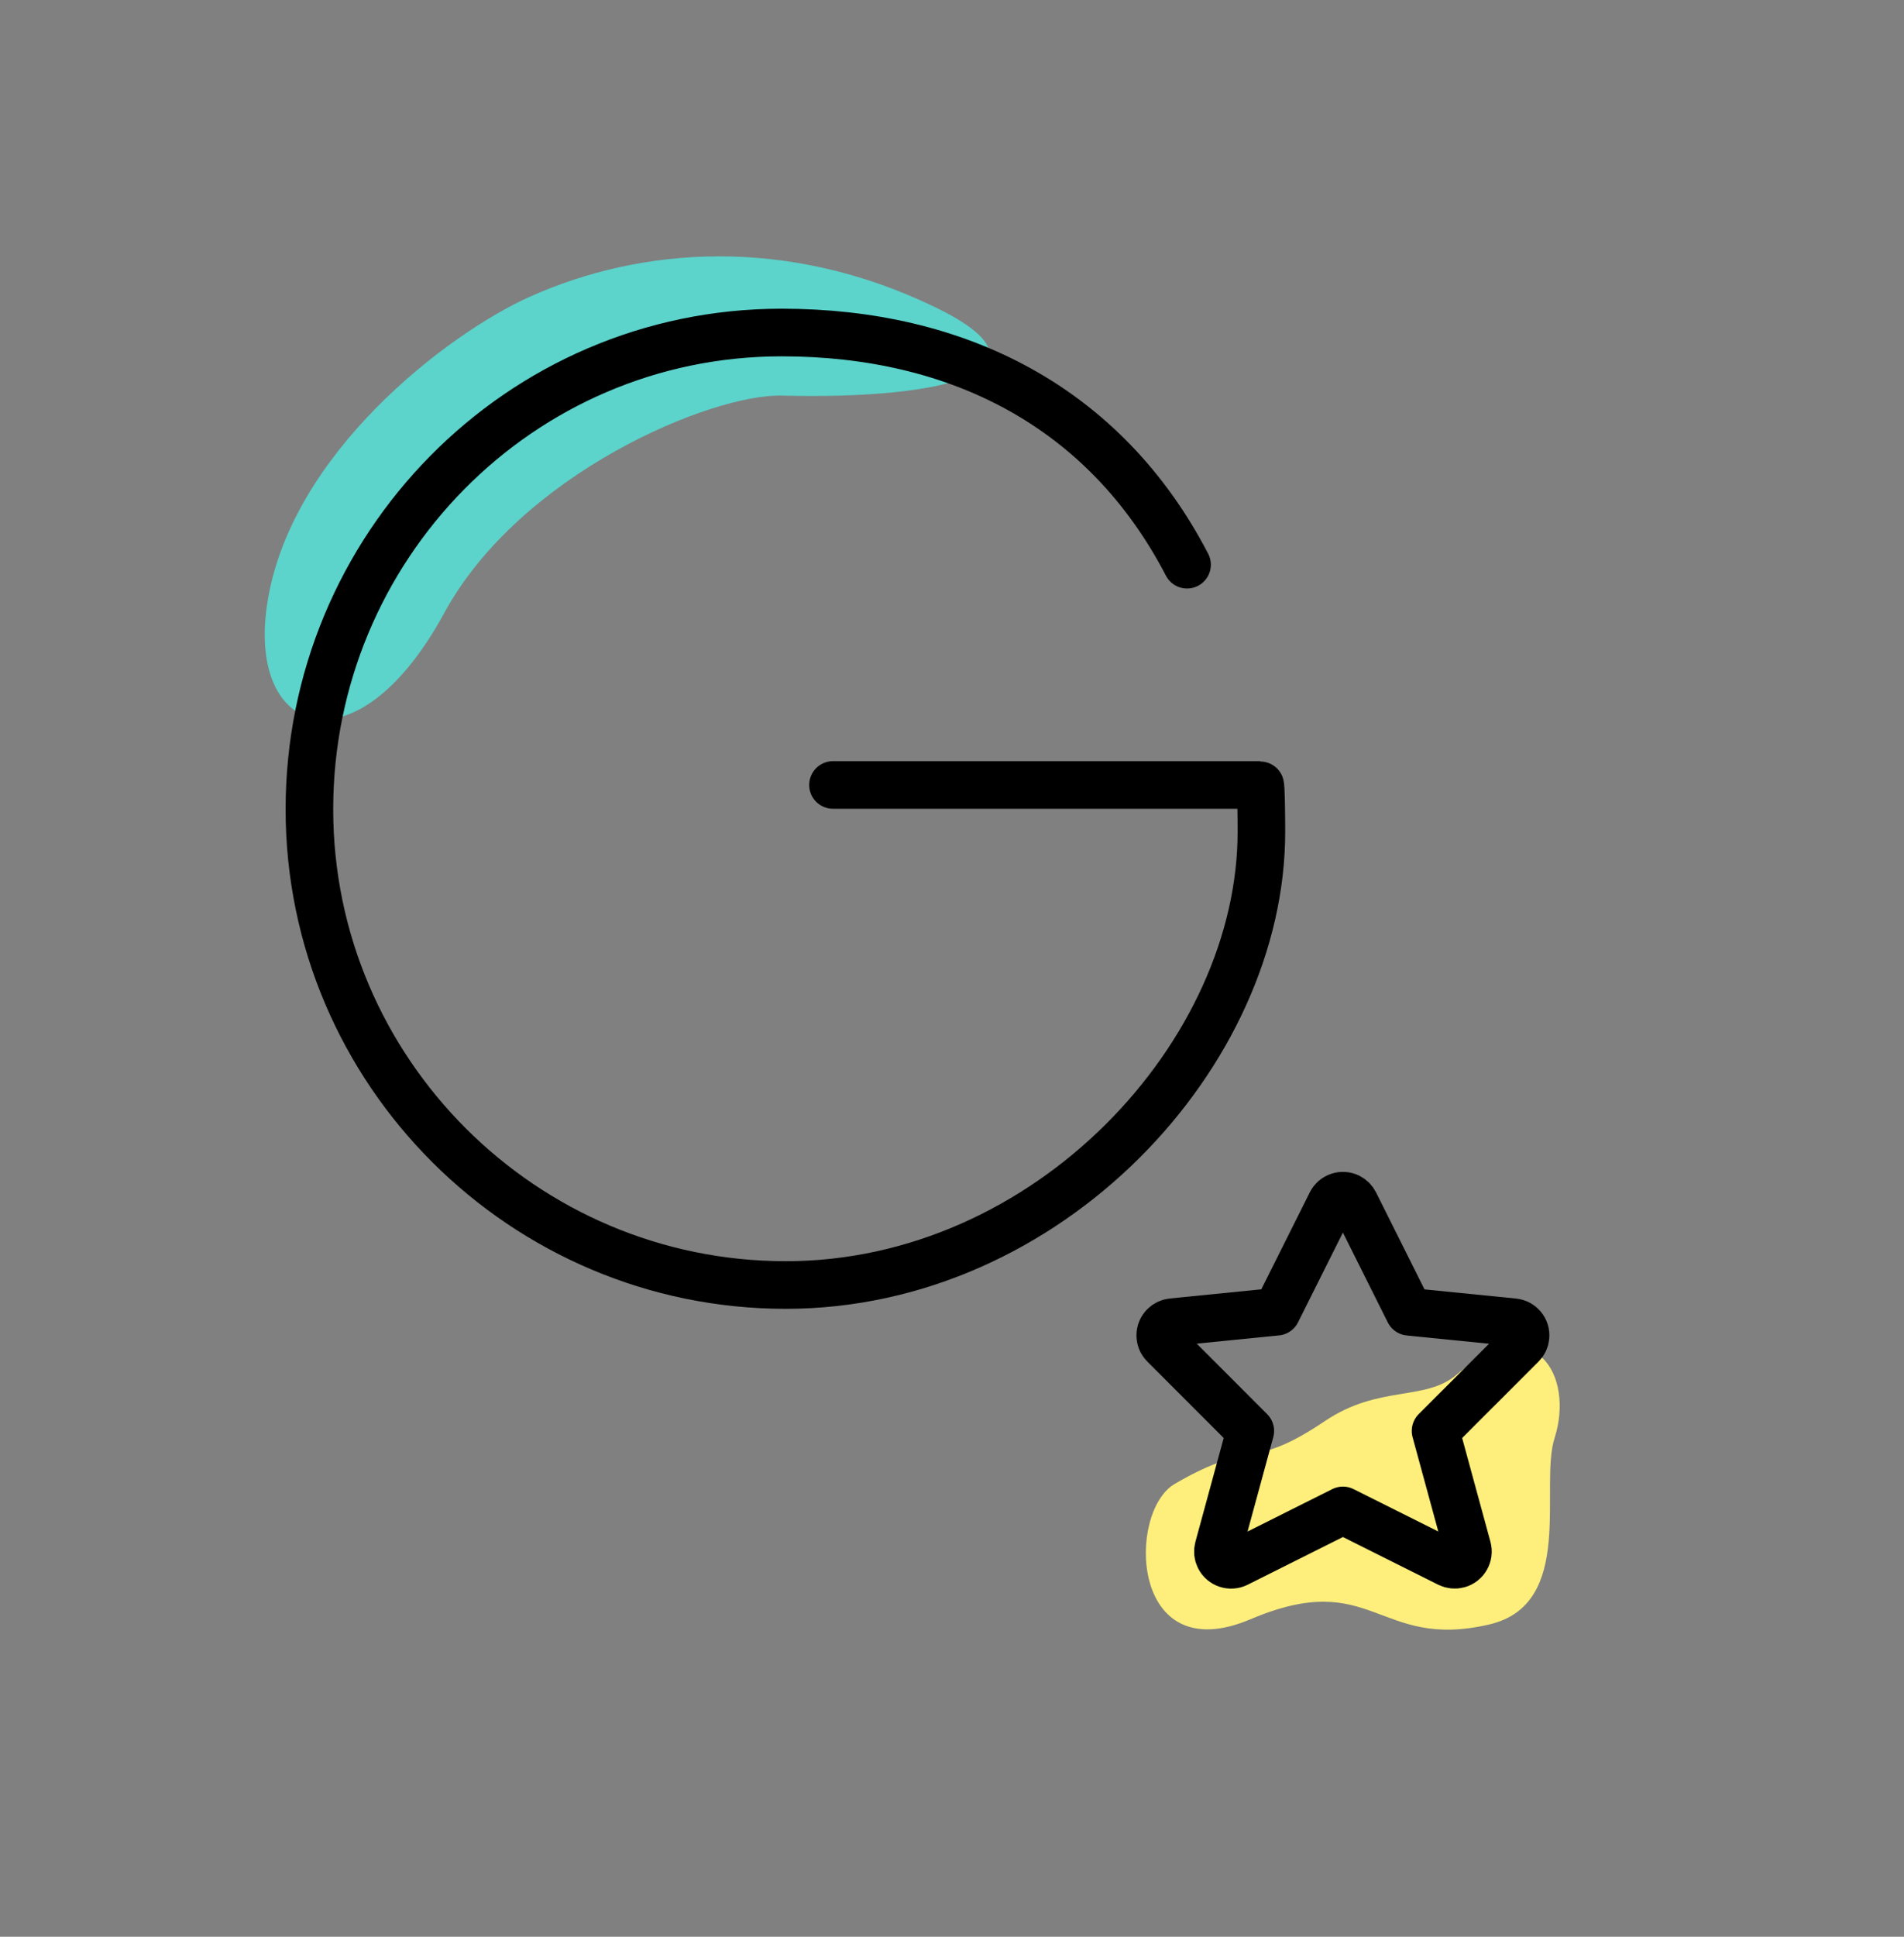 <?xml version="1.0" encoding="UTF-8" standalone="no"?><!DOCTYPE svg PUBLIC "-//W3C//DTD SVG 1.1//EN" "http://www.w3.org/Graphics/SVG/1.1/DTD/svg11.dtd"><svg width="100%" height="100%" viewBox="0 0 60 61" version="1.1" xmlns="http://www.w3.org/2000/svg" xmlns:xlink="http://www.w3.org/1999/xlink" xml:space="preserve" xmlns:serif="http://www.serif.com/" style="fill-rule:evenodd;clip-rule:evenodd;stroke-linecap:round;stroke-linejoin:round;"><rect x="0" y="0" width="60" height="61" fill="#808080" stroke="none"/><rect id="icon-g-star--md--colour" x="0" y="0.723" width="60" height="60" style="fill:none;"/><g><g><path d="M29.462,9.672c-4.655,-2.249 -9.251,-1.904 -12.773,-0.323c-2.556,1.147 -7.583,4.945 -8.277,9.72c-0.604,4.159 2.846,5.274 5.585,0.242c2.405,-4.416 8.432,-6.907 10.637,-6.851c5.352,0.137 8.8,-0.869 4.828,-2.788Z" style="fill:#5cd3cb;"/><path d="M46.927,51.165c-3.531,0.819 -3.654,-1.807 -7.521,-0.165c-3.798,1.613 -3.899,-3.382 -2.387,-4.263c2.485,-1.449 2.355,-0.378 4.734,-1.98c1.702,-1.145 3.151,-0.614 4.148,-1.459c2.474,-2.095 3.716,0.035 3.088,1.994c-0.489,1.527 0.674,5.238 -2.062,5.873Z" style="fill:#feef7c;"/></g><g id="Layer-2-copy-2" serif:id="Layer 2 copy 2"><path d="M37.407,17.786c-2.588,-4.98 -7.239,-7.313 -12.776,-7.313c-8.265,0 -14.881,6.767 -14.881,15.019c0,8.252 6.744,14.981 15.011,14.981c8.266,0 15.009,-7.285 14.989,-14.301c-0.001,-0.421 -0.008,-1.449 -0.042,-1.449l-13.458,0" style="fill:none;fill-rule:nonzero;stroke:#000;stroke-width:1.5px;"/><path d="M42.692,37.891l1.712,3.425l3.295,0.33c0.229,0.022 0.397,0.226 0.374,0.455c-0.009,0.097 -0.051,0.186 -0.12,0.254l-2.715,2.714l1.006,3.688c0.061,0.223 -0.071,0.453 -0.293,0.513c-0.098,0.027 -0.203,0.016 -0.295,-0.029l-3.337,-1.669l-3.337,1.67c-0.206,0.103 -0.456,0.019 -0.559,-0.187c-0.046,-0.092 -0.056,-0.197 -0.029,-0.296l1.006,-3.69l-2.715,-2.716c-0.163,-0.162 -0.163,-0.426 0,-0.589c0.068,-0.068 0.158,-0.111 0.254,-0.12l3.294,-0.33l1.713,-3.424c0.103,-0.206 0.354,-0.289 0.56,-0.186c0.08,0.041 0.145,0.106 0.186,0.187Z" style="fill:none;fill-rule:nonzero;stroke:#000;stroke-width:1.5px;"/></g></g></svg>